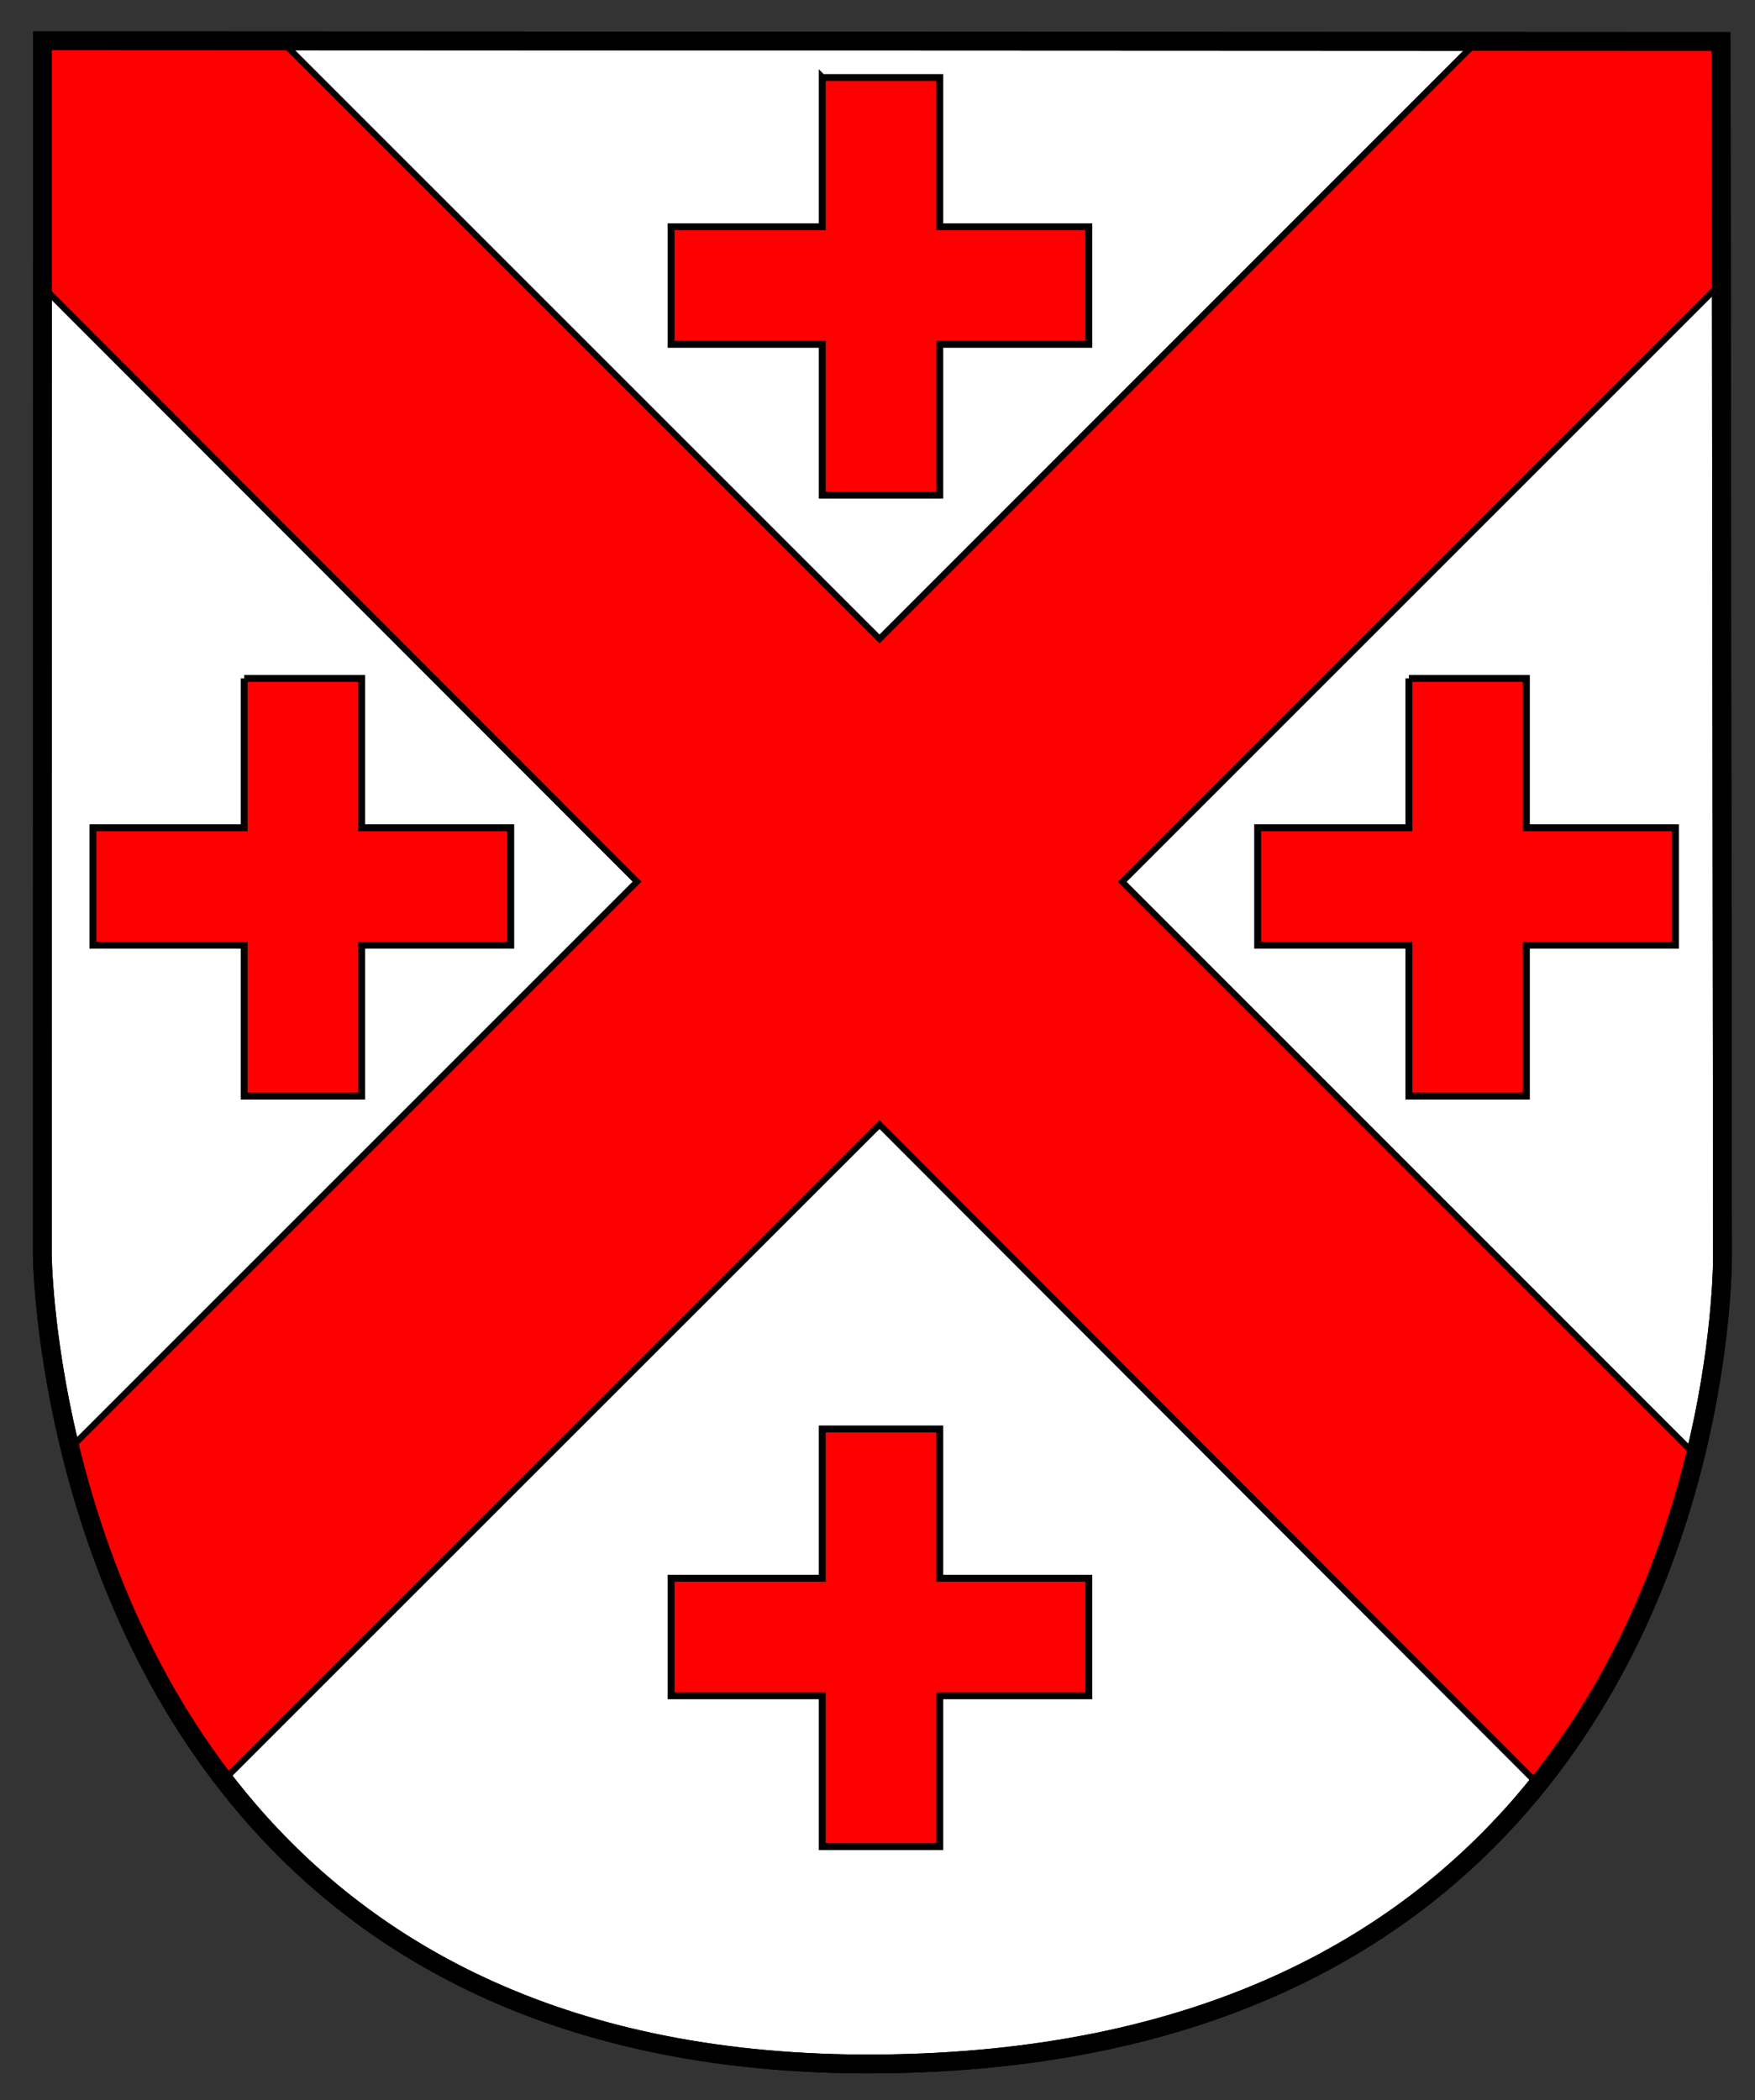 <svg xmlns="http://www.w3.org/2000/svg" width="280" height="335" version="1.0"><rect width="100%" height="100%" fill="#333333" stroke="none"/><path style="fill:#fff;fill-opacity:1;fill-rule:evenodd;stroke:#000;stroke-width:3.002;stroke-linecap:butt;stroke-linejoin:miter;stroke-miterlimit:4;stroke-dasharray:none;stroke-opacity:1" d="m311.284 207.441-.227-193.464-267.819-.125-.019 193.655s.364 50.638 32.799 88.483c19.557 22.82 50.774 40.988 100.603 40.598 51.567-.405 83.39-18.995 103.027-41.951 32.259-37.709 31.636-87.196 31.636-87.196z" transform="translate(-36.47 -7.351)"/><path d="M167.656 19.719V43.53h-24.125v18.75h24.125v24.063h18.75V62.28h23.781v-18.75h-23.78V19.72h-18.75zM75.425 115.575v23.812H51.3v18.75h24.125V182.2h18.75v-24.063h23.781v-18.75H94.175v-23.812h-18.75zM261.247 115.575v23.812h-24.125v18.75h24.125V182.2h18.75v-24.063h23.781v-18.75h-23.781v-23.812h-18.75zM167.656 235.3v23.813h-24.125v18.75h24.125v24.062h18.75v-24.063h23.781v-18.75h-23.781V235.3h-18.75z" style="fill:red;fill-opacity:1;fill-rule:evenodd;stroke:#000;stroke-width:1.1;stroke-linecap:round;stroke-miterlimit:4;stroke-dashoffset:1.38;stroke-opacity:1" transform="translate(-36.47 -7.351)"/><path d="m272.103 13.962-95.313 95.313L81.385 13.9l-38.156-.031v39.156l94.875 94.969-90.406 90.375c3.851 15.825 11.059 35.364 24.531 52.875l104.563-104.5 105 105.156c13.917-17.328 21.235-36.636 25.093-52.5l-91.375-91.375 95.594-95.563-.063-38.468-38.937-.032z" style="fill:red;fill-opacity:1;fill-rule:evenodd;stroke:#000;stroke-width:1;stroke-linecap:butt;stroke-linejoin:miter;stroke-miterlimit:4;stroke-dasharray:none;stroke-opacity:1" transform="translate(-36.47 -7.351)"/><path style="fill:none;fill-opacity:1;fill-rule:evenodd;stroke:#000;stroke-width:3.002;stroke-linecap:butt;stroke-linejoin:miter;stroke-miterlimit:4;stroke-dasharray:none;stroke-opacity:1" d="m311.284 207.441-.227-193.464-267.819-.125-.019 193.655s.364 50.638 32.799 88.483c19.557 22.82 50.774 40.988 100.603 40.598 51.567-.405 83.39-18.995 103.027-41.951 32.259-37.709 31.636-87.196 31.636-87.196z" transform="translate(-36.47 -7.351)"/></svg>